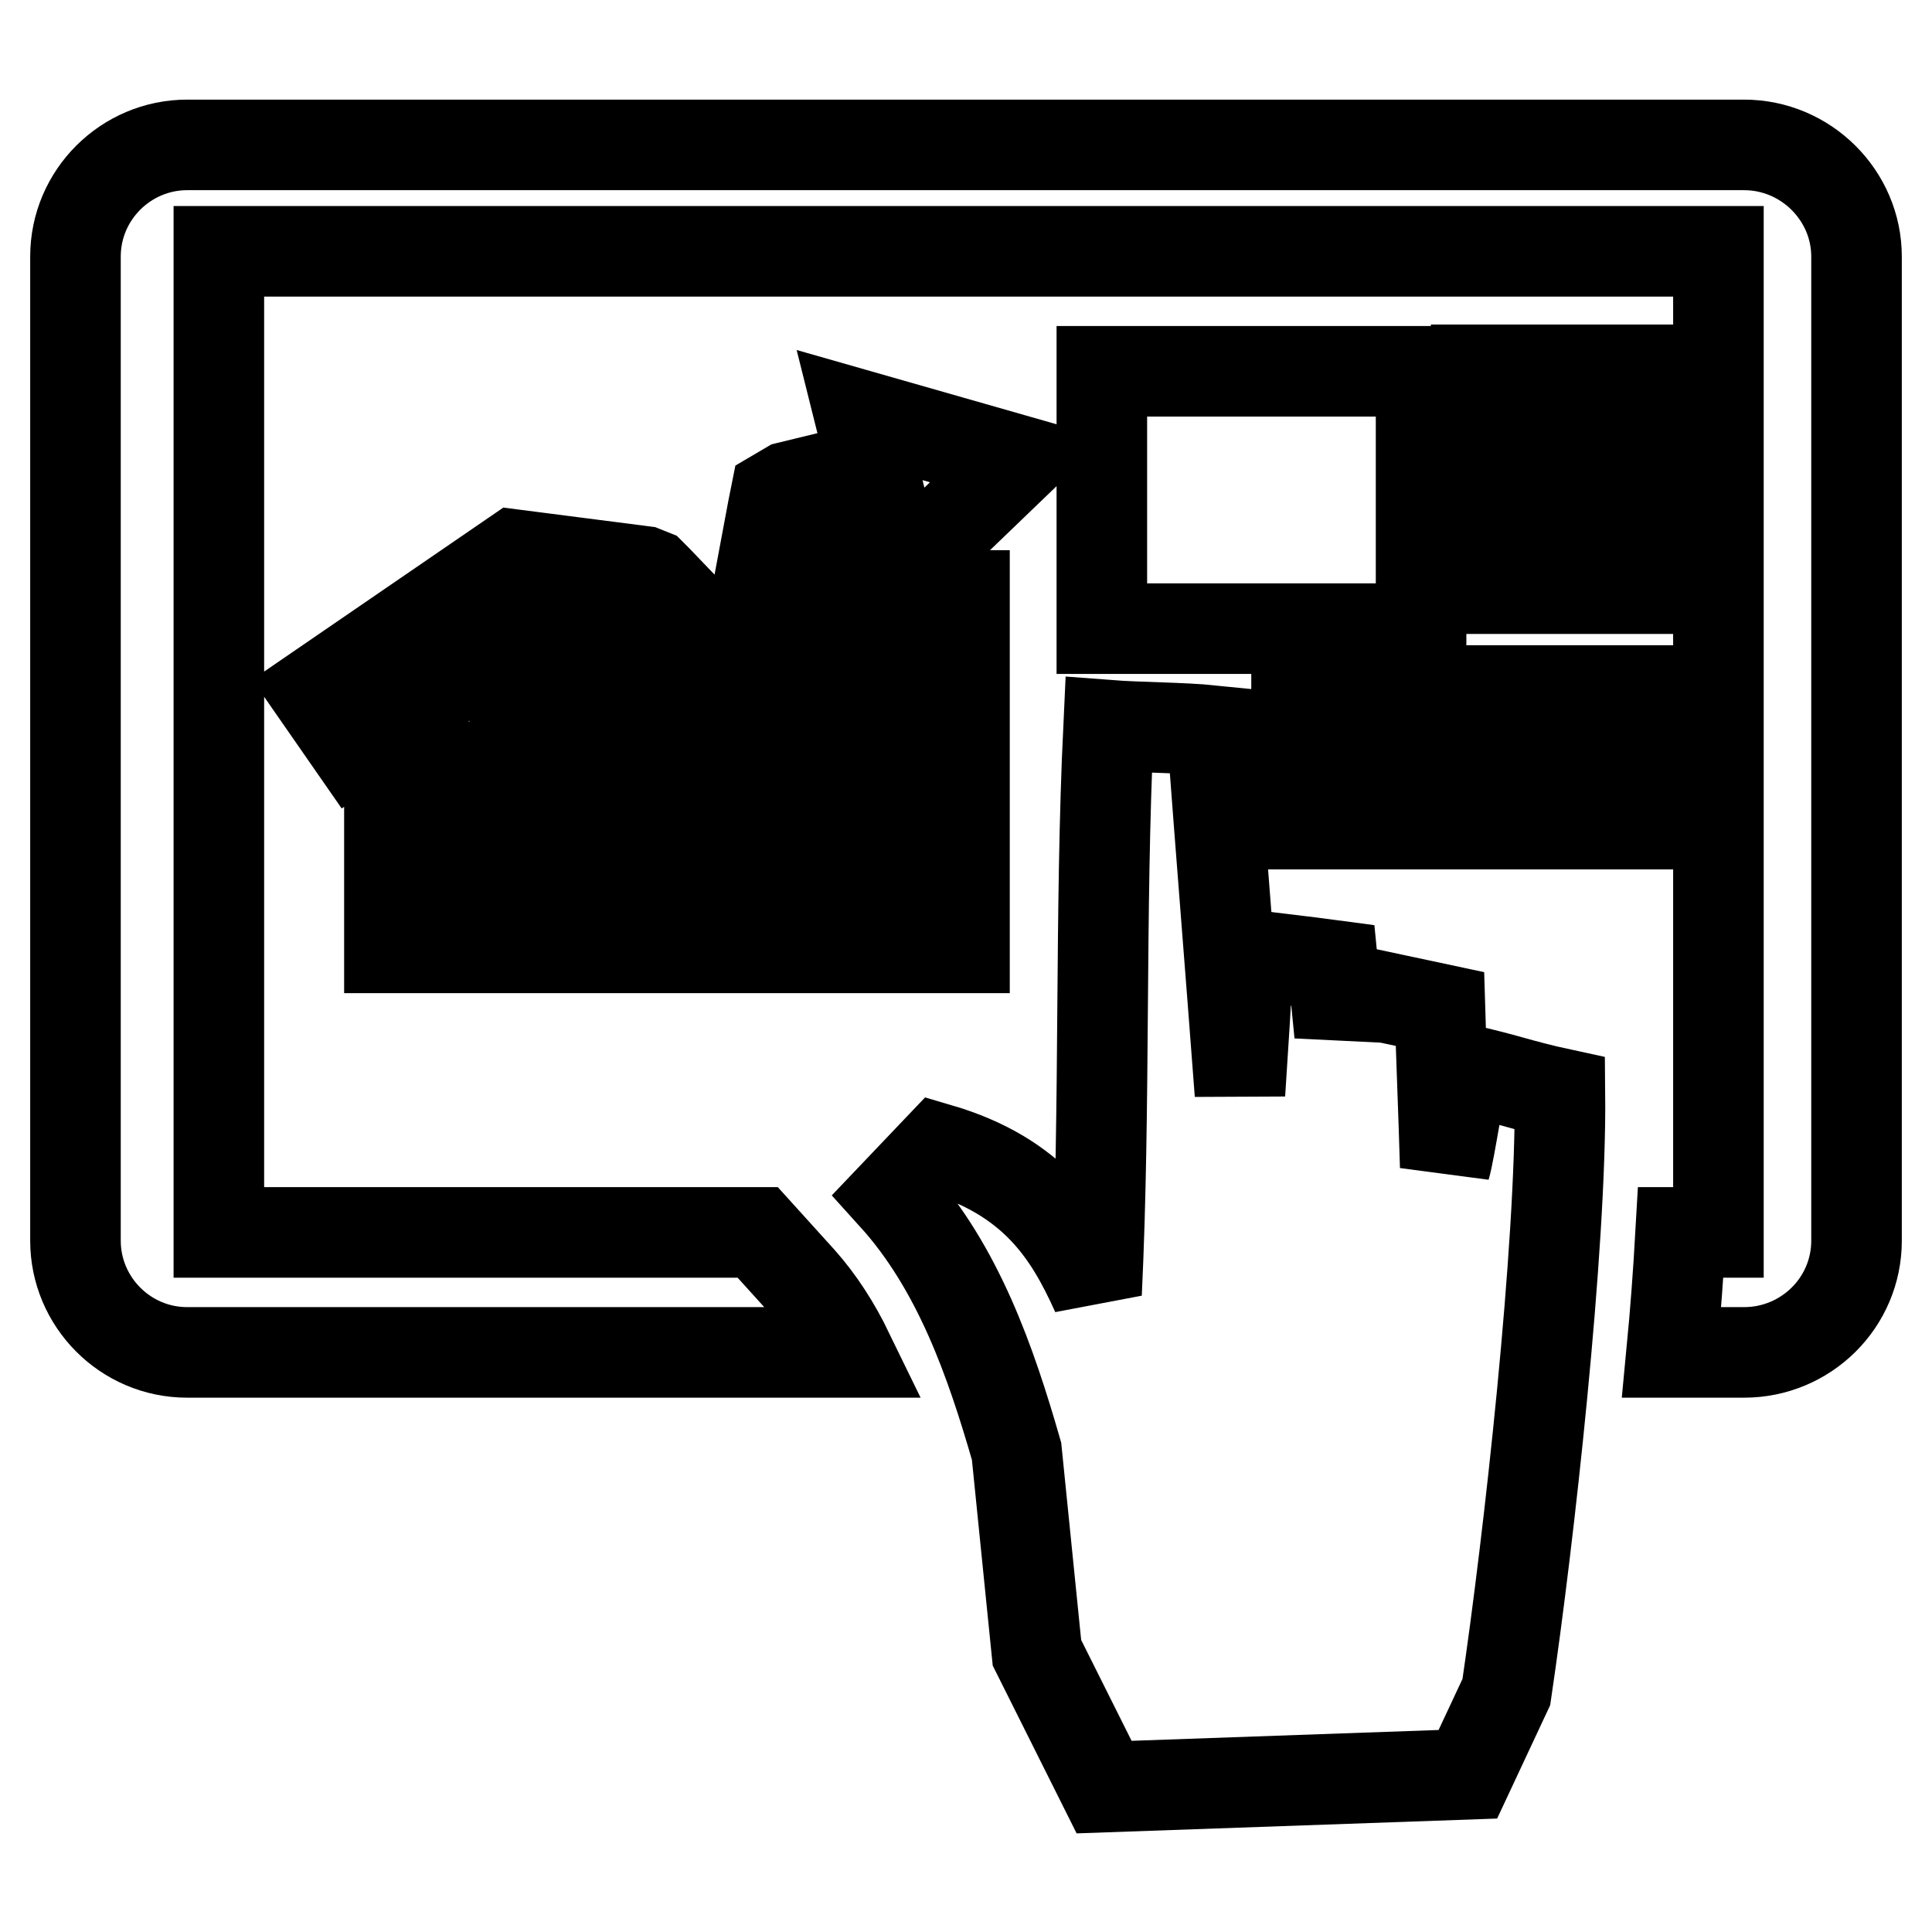 <?xml version="1.0" encoding="utf-8"?>
<!-- Svg Vector Icons : http://www.onlinewebfonts.com/icon -->
<!DOCTYPE svg PUBLIC "-//W3C//DTD SVG 1.1//EN" "http://www.w3.org/Graphics/SVG/1.1/DTD/svg11.dtd">
<svg version="1.1" xmlns="http://www.w3.org/2000/svg" xmlns:xlink="http://www.w3.org/1999/xlink" x="0px" y="0px" viewBox="0 0 256 256" enable-background="new 0 0 256 256" xml:space="preserve">
<g> <path stroke-width="12" fill-opacity="0" stroke="#000000"  d="M24.8,19.2h206.3c8.2,0,14.9,6.7,14.9,14.8v130.4c0,8.2-6.7,14.8-14.9,14.8h-9.6c0.5-5.2,0.9-10.6,1.2-15.9 h5v-130H29v130h71.4l5.7,6.3c2.5,2.8,4.6,6.1,6.3,9.6H24.8c-8.2,0-14.8-6.7-14.8-14.8V34C10,25.8,16.7,19.2,24.8,19.2z  M171.8,105.4v3.8h45.3v-3.8H171.8L171.8,105.4z M171.8,91.5v3.7h45.3v-3.7H171.8L171.8,91.5z M195.6,74.3v3.7h21.6v-3.7H195.6z  M195.6,61.8v3.7h21.6v-3.7H195.6z M195.6,49v3.7h21.6V49H195.6z M146,49.2v34.1h42.3V49.2H146z M68.2,125.6h10.9V93.3H68.2V125.6z  M41.8,91.6l5,7.2l22.7-15.6l11.9,0.2l7,7.5l0.8,0.9l1.1,0.3l10.7,3.2l4.6,1.4l0.9-4.7l4-21l7-1.3l1.6,6.5l7.9-7.6l7.9-7.6l-10.5-3 l-10.5-3l1.7,6.8l-11.1,2.7l-1.7,1l-0.4,2l-3.4,18.2l-4.9-1.5L87,76.8l-0.7-0.7l-1-0.4l-17.1-2.2L41.8,91.6L41.8,91.6z M51.6,125.6 h10.9v-24H51.6V125.6z M116.9,125.6h10.9V78.9h-10.9V125.6z M100.6,125.6h10.9v-20.7h-10.9V125.6z M84,125.6h10.9V99.1H84V125.6z  M164.3,144.9c-1.2-16-2.5-32-3.7-48.1c-3.9-0.4-9.8-0.4-13.7-0.7c-1.2,25.2-0.4,50-1.6,75.3c-3.6-8-8.3-15.5-20.9-19.2l-6,6.3 c8.6,9.5,12.9,22,16.3,33.8l2.7,26.7l8.9,17.8l48.2-1.7l5.1-10.9c3-20.3,7.3-58.9,7.1-79.3c-5.1-1.1-7.6-2.1-12.7-3.2 c-0.6,2-1.9,10.9-2.5,12.9c-0.2-7-0.5-14-0.7-20.9l-12.2-2.6c-0.4,2-0.7,3.9-1.1,5.9c-0.3-3-0.6-6-0.9-9.1 c-3.7-0.5-7.5-0.9-11.2-1.4C165.1,132.7,164.7,138.8,164.3,144.9L164.3,144.9z"/></g>
</svg>